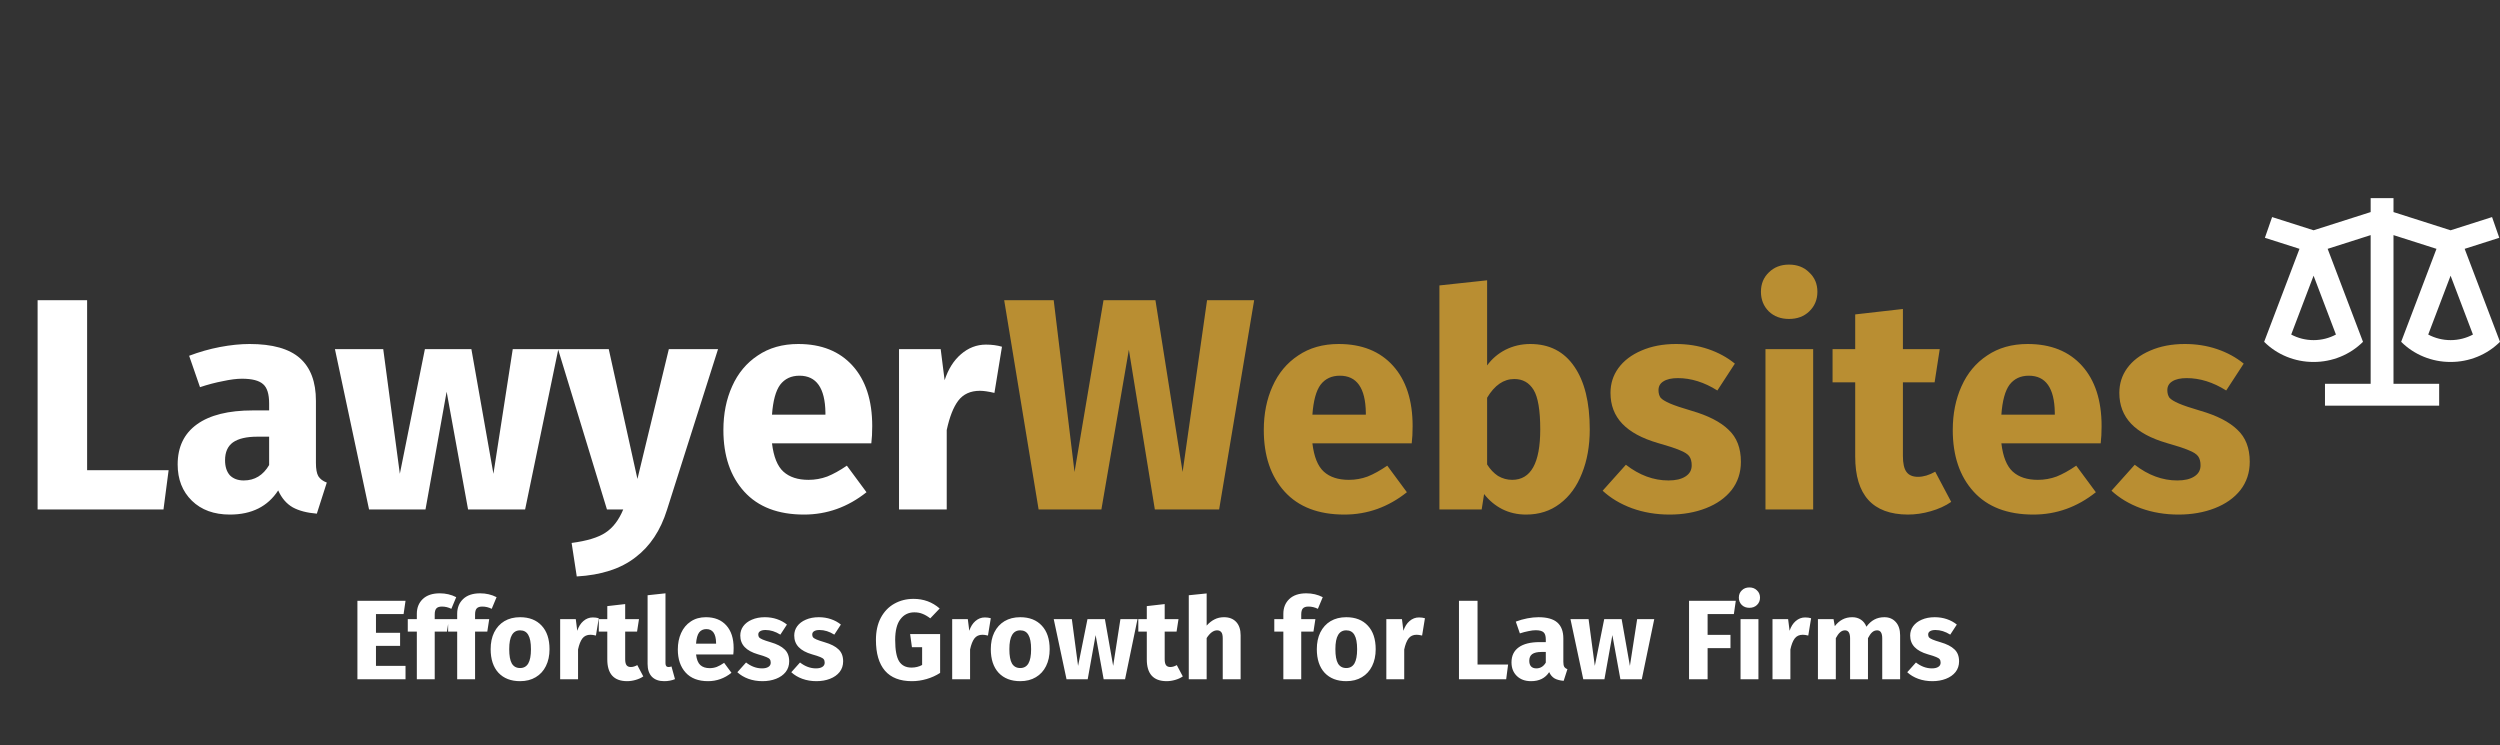 <svg xmlns="http://www.w3.org/2000/svg" width="265" height="79" viewBox="0 0 265 79" fill="none"><rect x="0" y="0" width="265" height="79" fill="#333333" stroke="none"/><path d="M9.234 31.824V49.84H17.874L17.33 54H3.986V31.824H9.234ZM33.488 49.072C33.488 49.712 33.573 50.181 33.744 50.48C33.936 50.779 34.235 51.003 34.64 51.152L33.584 54.448C32.539 54.363 31.685 54.139 31.024 53.776C30.363 53.392 29.851 52.795 29.488 51.984C28.379 53.691 26.672 54.544 24.368 54.544C22.683 54.544 21.339 54.053 20.336 53.072C19.333 52.091 18.832 50.811 18.832 49.232C18.832 47.376 19.515 45.957 20.88 44.976C22.245 43.995 24.219 43.504 26.8 43.504H28.528V42.768C28.528 41.765 28.315 41.083 27.888 40.72C27.461 40.336 26.715 40.144 25.648 40.144C25.093 40.144 24.421 40.229 23.632 40.4C22.843 40.549 22.032 40.763 21.2 41.04L20.048 37.712C21.115 37.307 22.203 36.997 23.312 36.784C24.443 36.571 25.488 36.464 26.448 36.464C28.88 36.464 30.661 36.965 31.792 37.968C32.923 38.971 33.488 40.475 33.488 42.48V49.072ZM25.84 50.928C26.992 50.928 27.888 50.384 28.528 49.296V46.288H27.28C26.128 46.288 25.264 46.491 24.688 46.896C24.133 47.301 23.856 47.931 23.856 48.784C23.856 49.467 24.027 50 24.368 50.384C24.731 50.747 25.221 50.928 25.84 50.928ZM59.183 37.008L55.663 54H49.615L47.343 41.52L45.103 54H39.119L35.503 37.008H40.623L42.383 50.224L45.039 37.008H49.967L52.303 50.224L54.351 37.008H59.183ZM70.704 54.032C70.021 56.229 68.901 57.915 67.344 59.088C65.808 60.283 63.738 60.955 61.136 61.104L60.592 57.552C62.213 57.339 63.408 56.976 64.176 56.464C64.965 55.952 65.594 55.131 66.064 54H64.336L59.152 37.008H64.528L67.568 50.768L70.896 37.008H76.112L70.704 54.032ZM92.456 45.168C92.456 45.872 92.424 46.48 92.36 46.992H81.832C82.003 48.421 82.408 49.424 83.048 50C83.688 50.576 84.574 50.864 85.704 50.864C86.387 50.864 87.048 50.747 87.688 50.512C88.328 50.256 89.022 49.872 89.768 49.36L91.848 52.176C89.864 53.755 87.656 54.544 85.224 54.544C82.472 54.544 80.36 53.733 78.888 52.112C77.416 50.491 76.68 48.315 76.68 45.584C76.68 43.856 76.99 42.309 77.608 40.944C78.227 39.557 79.134 38.469 80.328 37.68C81.523 36.869 82.952 36.464 84.616 36.464C87.07 36.464 88.99 37.232 90.376 38.768C91.763 40.304 92.456 42.437 92.456 45.168ZM87.496 43.728C87.454 41.125 86.536 39.824 84.744 39.824C83.87 39.824 83.187 40.144 82.696 40.784C82.227 41.424 81.939 42.48 81.832 43.952H87.496V43.728ZM104.513 36.528C105.131 36.528 105.697 36.603 106.209 36.752L105.409 41.648C104.769 41.499 104.257 41.424 103.873 41.424C102.87 41.424 102.102 41.776 101.569 42.48C101.057 43.163 100.651 44.197 100.353 45.584V54H95.296V37.008H99.713L100.129 40.304C100.513 39.131 101.089 38.213 101.857 37.552C102.646 36.869 103.531 36.528 104.513 36.528Z" fill="white"></path><path d="M132.94 31.824L129.228 54H122.412L119.66 37.072L116.748 54H110.092L106.444 31.824H111.692L113.9 50.032L116.972 31.824H122.476L125.356 50.032L127.948 31.824H132.94ZM149.738 45.168C149.738 45.872 149.706 46.48 149.642 46.992H139.114C139.284 48.421 139.69 49.424 140.33 50C140.97 50.576 141.855 50.864 142.986 50.864C143.668 50.864 144.33 50.747 144.97 50.512C145.61 50.256 146.303 49.872 147.05 49.36L149.13 52.176C147.146 53.755 144.938 54.544 142.506 54.544C139.754 54.544 137.642 53.733 136.17 52.112C134.698 50.491 133.962 48.315 133.962 45.584C133.962 43.856 134.271 42.309 134.89 40.944C135.508 39.557 136.415 38.469 137.61 37.68C138.804 36.869 140.234 36.464 141.898 36.464C144.351 36.464 146.271 37.232 147.658 38.768C149.044 40.304 149.738 42.437 149.738 45.168ZM144.778 43.728C144.735 41.125 143.818 39.824 142.026 39.824C141.151 39.824 140.468 40.144 139.978 40.784C139.508 41.424 139.22 42.48 139.114 43.952H144.778V43.728ZM162.21 36.464C164.236 36.464 165.794 37.264 166.882 38.864C167.97 40.443 168.514 42.661 168.514 45.52C168.514 47.269 168.236 48.827 167.682 50.192C167.148 51.557 166.37 52.624 165.346 53.392C164.343 54.16 163.148 54.544 161.762 54.544C160.844 54.544 160.002 54.352 159.234 53.968C158.487 53.584 157.847 53.051 157.314 52.368L157.058 54H152.578V30.256L157.634 29.712V38.736C158.146 38.032 158.796 37.477 159.586 37.072C160.396 36.667 161.271 36.464 162.21 36.464ZM160.29 50.864C162.274 50.864 163.266 49.083 163.266 45.52C163.266 43.493 163.031 42.096 162.562 41.328C162.092 40.56 161.41 40.176 160.514 40.176C159.383 40.176 158.423 40.837 157.634 42.16V49.232C157.954 49.744 158.338 50.149 158.786 50.448C159.255 50.725 159.756 50.864 160.29 50.864ZM177.656 36.464C178.872 36.464 180.013 36.645 181.08 37.008C182.146 37.371 183.085 37.883 183.896 38.544L182.04 41.392C180.653 40.517 179.256 40.08 177.848 40.08C177.186 40.08 176.674 40.197 176.312 40.432C175.97 40.645 175.8 40.955 175.8 41.36C175.8 41.68 175.874 41.947 176.024 42.16C176.194 42.352 176.525 42.555 177.016 42.768C177.506 42.981 178.264 43.237 179.288 43.536C181.058 44.048 182.37 44.72 183.224 45.552C184.098 46.363 184.536 47.493 184.536 48.944C184.536 50.096 184.205 51.099 183.544 51.952C182.882 52.784 181.976 53.424 180.824 53.872C179.672 54.32 178.392 54.544 176.984 54.544C175.554 54.544 174.221 54.32 172.984 53.872C171.768 53.424 170.733 52.805 169.88 52.016L172.344 49.264C173.773 50.373 175.277 50.928 176.856 50.928C177.624 50.928 178.221 50.789 178.648 50.512C179.096 50.235 179.32 49.84 179.32 49.328C179.32 48.923 179.234 48.603 179.064 48.368C178.893 48.133 178.562 47.92 178.072 47.728C177.581 47.515 176.802 47.259 175.736 46.96C174.05 46.469 172.792 45.787 171.96 44.912C171.128 44.037 170.712 42.949 170.712 41.648C170.712 40.667 170.989 39.792 171.544 39.024C172.12 38.235 172.93 37.616 173.976 37.168C175.042 36.699 176.269 36.464 177.656 36.464ZM192.196 37.008V54H187.14V37.008H192.196ZM189.636 28.048C190.511 28.048 191.226 28.325 191.78 28.88C192.356 29.413 192.644 30.096 192.644 30.928C192.644 31.76 192.356 32.453 191.78 33.008C191.226 33.541 190.511 33.808 189.636 33.808C188.762 33.808 188.047 33.541 187.492 33.008C186.938 32.453 186.66 31.76 186.66 30.928C186.66 30.096 186.938 29.413 187.492 28.88C188.047 28.325 188.762 28.048 189.636 28.048ZM206.828 53.2C206.209 53.627 205.484 53.957 204.652 54.192C203.841 54.427 203.03 54.544 202.22 54.544C198.508 54.523 196.652 52.475 196.652 48.4V40.528H194.252V37.008H196.652V33.328L201.708 32.752V37.008H205.612L205.068 40.528H201.708V48.336C201.708 49.125 201.836 49.691 202.092 50.032C202.348 50.373 202.753 50.544 203.308 50.544C203.884 50.544 204.492 50.363 205.132 50L206.828 53.2ZM222.769 45.168C222.769 45.872 222.737 46.48 222.673 46.992H212.145C212.315 48.421 212.721 49.424 213.361 50C214.001 50.576 214.886 50.864 216.017 50.864C216.699 50.864 217.361 50.747 218.001 50.512C218.641 50.256 219.334 49.872 220.081 49.36L222.161 52.176C220.177 53.755 217.969 54.544 215.537 54.544C212.785 54.544 210.673 53.733 209.201 52.112C207.729 50.491 206.993 48.315 206.993 45.584C206.993 43.856 207.302 42.309 207.921 40.944C208.539 39.557 209.446 38.469 210.641 37.68C211.835 36.869 213.265 36.464 214.929 36.464C217.382 36.464 219.302 37.232 220.689 38.768C222.075 40.304 222.769 42.437 222.769 45.168ZM217.809 43.728C217.766 41.125 216.849 39.824 215.057 39.824C214.182 39.824 213.499 40.144 213.009 40.784C212.539 41.424 212.251 42.48 212.145 43.952H217.809V43.728ZM231.593 36.464C232.809 36.464 233.95 36.645 235.017 37.008C236.084 37.371 237.022 37.883 237.833 38.544L235.977 41.392C234.59 40.517 233.193 40.08 231.785 40.08C231.124 40.08 230.612 40.197 230.249 40.432C229.908 40.645 229.737 40.955 229.737 41.36C229.737 41.68 229.812 41.947 229.961 42.16C230.132 42.352 230.462 42.555 230.953 42.768C231.444 42.981 232.201 43.237 233.225 43.536C234.996 44.048 236.308 44.72 237.161 45.552C238.036 46.363 238.473 47.493 238.473 48.944C238.473 50.096 238.142 51.099 237.481 51.952C236.82 52.784 235.913 53.424 234.761 53.872C233.609 54.32 232.329 54.544 230.921 54.544C229.492 54.544 228.158 54.32 226.921 53.872C225.705 53.424 224.67 52.805 223.817 52.016L226.281 49.264C227.71 50.373 229.214 50.928 230.793 50.928C231.561 50.928 232.158 50.789 232.585 50.512C233.033 50.235 233.257 49.84 233.257 49.328C233.257 48.923 233.172 48.603 233.001 48.368C232.83 48.133 232.5 47.92 232.009 47.728C231.518 47.515 230.74 47.259 229.673 46.96C227.988 46.469 226.729 45.787 225.897 44.912C225.065 44.037 224.649 42.949 224.649 41.648C224.649 40.667 224.926 39.792 225.481 39.024C226.057 38.235 226.868 37.616 227.913 37.168C228.98 36.699 230.206 36.464 231.593 36.464Z" fill="#B98E32"></path><path d="M253.711 21L253.71 22.48L259.761 24.411L264.158 23.01L264.923 25.206L261.254 26.376L265 36.232C264.323 36.909 263.51 37.447 262.609 37.814C261.709 38.181 260.74 38.37 259.761 38.368C258.782 38.37 257.813 38.181 256.913 37.814C256.013 37.447 255.2 36.908 254.523 36.232L258.267 26.376L253.71 24.922V40.684H258.551V43H246.448V40.684H251.289V24.922L246.731 26.376L250.477 36.232C249.8 36.908 248.988 37.446 248.087 37.814C247.187 38.181 246.219 38.37 245.24 38.368C244.261 38.37 243.292 38.181 242.391 37.814C241.491 37.447 240.677 36.909 240 36.232L243.746 26.376L240.079 25.207L240.844 23.009L245.24 24.41L251.29 22.48V21H253.711ZM259.762 29.224L257.391 35.461C258.115 35.849 258.932 36.053 259.762 36.053C260.609 36.053 261.42 35.844 262.132 35.462L259.762 29.224ZM245.239 29.224L242.868 35.461C243.592 35.849 244.409 36.053 245.239 36.053C246.086 36.053 246.897 35.844 247.609 35.462L245.239 29.224Z" fill="white"></path><path d="M42.986 63.684L42.782 65.088H39.853V67.08H42.41V68.46H39.853V70.584H42.986V72H37.886V63.684H42.986ZM46.847 64.296C46.575 64.296 46.38 64.36 46.26 64.488C46.139 64.616 46.08 64.832 46.08 65.136V65.628H47.58L47.376 66.948H46.08V72H44.184V66.948H43.224V65.628H44.184V65.064C44.184 64.424 44.392 63.904 44.807 63.504C45.231 63.096 45.836 62.892 46.62 62.892C47.252 62.892 47.831 63.028 48.359 63.3L47.843 64.536C47.523 64.376 47.191 64.296 46.847 64.296ZM51.125 64.296C50.853 64.296 50.657 64.36 50.537 64.488C50.417 64.616 50.357 64.832 50.357 65.136V65.628H51.857L51.653 66.948H50.357V72H48.461V66.948H47.501V65.628H48.461V65.064C48.461 64.424 48.669 63.904 49.085 63.504C49.509 63.096 50.113 62.892 50.897 62.892C51.529 62.892 52.109 63.028 52.637 63.3L52.121 64.536C51.801 64.376 51.469 64.296 51.125 64.296ZM55.129 65.424C56.105 65.424 56.869 65.724 57.421 66.324C57.973 66.916 58.249 67.748 58.249 68.82C58.249 69.5 58.121 70.096 57.865 70.608C57.617 71.112 57.257 71.504 56.785 71.784C56.321 72.064 55.769 72.204 55.129 72.204C54.161 72.204 53.397 71.908 52.837 71.316C52.285 70.716 52.009 69.88 52.009 68.808C52.009 68.128 52.133 67.536 52.381 67.032C52.637 66.52 52.997 66.124 53.461 65.844C53.933 65.564 54.489 65.424 55.129 65.424ZM55.129 66.816C54.745 66.816 54.457 66.98 54.265 67.308C54.073 67.628 53.977 68.128 53.977 68.808C53.977 69.504 54.069 70.012 54.253 70.332C54.445 70.652 54.737 70.812 55.129 70.812C55.513 70.812 55.801 70.652 55.993 70.332C56.185 70.004 56.281 69.5 56.281 68.82C56.281 68.124 56.185 67.616 55.993 67.296C55.809 66.976 55.521 66.816 55.129 66.816ZM62.833 65.448C63.065 65.448 63.277 65.476 63.469 65.532L63.169 67.368C62.929 67.312 62.737 67.284 62.593 67.284C62.217 67.284 61.929 67.416 61.729 67.68C61.537 67.936 61.385 68.324 61.273 68.844V72H59.377V65.628H61.033L61.189 66.864C61.333 66.424 61.549 66.08 61.837 65.832C62.133 65.576 62.465 65.448 62.833 65.448ZM68.189 71.7C67.957 71.86 67.685 71.984 67.373 72.072C67.069 72.16 66.765 72.204 66.461 72.204C65.069 72.196 64.373 71.428 64.373 69.9V66.948H63.473V65.628H64.373V64.248L66.269 64.032V65.628H67.733L67.529 66.948H66.269V69.876C66.269 70.172 66.317 70.384 66.413 70.512C66.509 70.64 66.661 70.704 66.869 70.704C67.085 70.704 67.313 70.636 67.553 70.5L68.189 71.7ZM70.397 72.204C69.845 72.204 69.413 72.048 69.101 71.736C68.797 71.416 68.645 70.964 68.645 70.38V63.096L70.541 62.892V70.308C70.541 70.572 70.649 70.704 70.865 70.704C70.977 70.704 71.081 70.684 71.177 70.644L71.549 71.988C71.205 72.132 70.821 72.204 70.397 72.204ZM77.765 68.688C77.765 68.952 77.753 69.18 77.729 69.372H73.781C73.845 69.908 73.997 70.284 74.237 70.5C74.477 70.716 74.809 70.824 75.233 70.824C75.489 70.824 75.737 70.78 75.977 70.692C76.217 70.596 76.477 70.452 76.757 70.26L77.537 71.316C76.793 71.908 75.965 72.204 75.053 72.204C74.021 72.204 73.229 71.9 72.677 71.292C72.125 70.684 71.849 69.868 71.849 68.844C71.849 68.196 71.965 67.616 72.197 67.104C72.429 66.584 72.769 66.176 73.217 65.88C73.665 65.576 74.201 65.424 74.825 65.424C75.745 65.424 76.465 65.712 76.985 66.288C77.505 66.864 77.765 67.664 77.765 68.688ZM75.905 68.148C75.889 67.172 75.545 66.684 74.873 66.684C74.545 66.684 74.289 66.804 74.105 67.044C73.929 67.284 73.821 67.68 73.781 68.232H75.905V68.148ZM81.074 65.424C81.53 65.424 81.958 65.492 82.358 65.628C82.758 65.764 83.11 65.956 83.414 66.204L82.718 67.272C82.198 66.944 81.674 66.78 81.146 66.78C80.898 66.78 80.706 66.824 80.57 66.912C80.442 66.992 80.378 67.108 80.378 67.26C80.378 67.38 80.406 67.48 80.462 67.56C80.526 67.632 80.65 67.708 80.834 67.788C81.018 67.868 81.302 67.964 81.686 68.076C82.35 68.268 82.842 68.52 83.162 68.832C83.49 69.136 83.654 69.56 83.654 70.104C83.654 70.536 83.53 70.912 83.282 71.232C83.034 71.544 82.694 71.784 82.262 71.952C81.83 72.12 81.35 72.204 80.822 72.204C80.286 72.204 79.786 72.12 79.322 71.952C78.866 71.784 78.478 71.552 78.158 71.256L79.082 70.224C79.618 70.64 80.182 70.848 80.774 70.848C81.062 70.848 81.286 70.796 81.446 70.692C81.614 70.588 81.698 70.44 81.698 70.248C81.698 70.096 81.666 69.976 81.602 69.888C81.538 69.8 81.414 69.72 81.23 69.648C81.046 69.568 80.754 69.472 80.354 69.36C79.722 69.176 79.25 68.92 78.938 68.592C78.626 68.264 78.47 67.856 78.47 67.368C78.47 67 78.574 66.672 78.782 66.384C78.998 66.088 79.302 65.856 79.694 65.688C80.094 65.512 80.554 65.424 81.074 65.424ZM86.793 65.424C87.249 65.424 87.677 65.492 88.077 65.628C88.477 65.764 88.829 65.956 89.133 66.204L88.437 67.272C87.917 66.944 87.393 66.78 86.865 66.78C86.617 66.78 86.425 66.824 86.289 66.912C86.161 66.992 86.097 67.108 86.097 67.26C86.097 67.38 86.125 67.48 86.181 67.56C86.245 67.632 86.369 67.708 86.553 67.788C86.737 67.868 87.021 67.964 87.405 68.076C88.069 68.268 88.561 68.52 88.881 68.832C89.209 69.136 89.373 69.56 89.373 70.104C89.373 70.536 89.249 70.912 89.001 71.232C88.753 71.544 88.413 71.784 87.981 71.952C87.549 72.12 87.069 72.204 86.541 72.204C86.005 72.204 85.505 72.12 85.041 71.952C84.585 71.784 84.197 71.552 83.877 71.256L84.801 70.224C85.337 70.64 85.901 70.848 86.493 70.848C86.781 70.848 87.005 70.796 87.165 70.692C87.333 70.588 87.417 70.44 87.417 70.248C87.417 70.096 87.385 69.976 87.321 69.888C87.257 69.8 87.133 69.72 86.949 69.648C86.765 69.568 86.473 69.472 86.073 69.36C85.441 69.176 84.969 68.92 84.657 68.592C84.345 68.264 84.189 67.856 84.189 67.368C84.189 67 84.293 66.672 84.501 66.384C84.717 66.088 85.021 65.856 85.413 65.688C85.813 65.512 86.273 65.424 86.793 65.424ZM96.833 63.48C97.905 63.48 98.829 63.82 99.605 64.5L98.609 65.544C98.313 65.32 98.037 65.16 97.781 65.064C97.533 64.96 97.245 64.908 96.917 64.908C96.301 64.908 95.809 65.152 95.441 65.64C95.073 66.12 94.889 66.852 94.889 67.836C94.889 68.9 95.029 69.656 95.309 70.104C95.589 70.544 96.025 70.764 96.617 70.764C97.033 70.764 97.409 70.672 97.745 70.488V68.604H96.665L96.473 67.212H99.653V71.328C99.221 71.608 98.745 71.824 98.225 71.976C97.705 72.128 97.185 72.204 96.665 72.204C95.401 72.204 94.449 71.836 93.809 71.1C93.169 70.356 92.849 69.268 92.849 67.836C92.849 66.924 93.021 66.14 93.365 65.484C93.717 64.828 94.193 64.332 94.793 63.996C95.401 63.652 96.081 63.48 96.833 63.48ZM104.388 65.448C104.62 65.448 104.832 65.476 105.024 65.532L104.724 67.368C104.484 67.312 104.292 67.284 104.148 67.284C103.772 67.284 103.484 67.416 103.284 67.68C103.092 67.936 102.94 68.324 102.828 68.844V72H100.932V65.628H102.588L102.744 66.864C102.888 66.424 103.104 66.08 103.392 65.832C103.688 65.576 104.02 65.448 104.388 65.448ZM108.145 65.424C109.121 65.424 109.885 65.724 110.437 66.324C110.989 66.916 111.265 67.748 111.265 68.82C111.265 69.5 111.137 70.096 110.881 70.608C110.633 71.112 110.273 71.504 109.801 71.784C109.337 72.064 108.785 72.204 108.145 72.204C107.177 72.204 106.413 71.908 105.853 71.316C105.301 70.716 105.025 69.88 105.025 68.808C105.025 68.128 105.149 67.536 105.397 67.032C105.653 66.52 106.013 66.124 106.477 65.844C106.949 65.564 107.505 65.424 108.145 65.424ZM108.145 66.816C107.761 66.816 107.473 66.98 107.281 67.308C107.089 67.628 106.993 68.128 106.993 68.808C106.993 69.504 107.085 70.012 107.269 70.332C107.461 70.652 107.753 70.812 108.145 70.812C108.529 70.812 108.817 70.652 109.009 70.332C109.201 70.004 109.297 69.5 109.297 68.82C109.297 68.124 109.201 67.616 109.009 67.296C108.825 66.976 108.537 66.816 108.145 66.816ZM120.576 65.628L119.256 72H116.988L116.136 67.32L115.296 72H113.052L111.696 65.628H113.616L114.276 70.584L115.272 65.628H117.12L117.996 70.584L118.764 65.628H120.576ZM125.377 71.7C125.145 71.86 124.873 71.984 124.561 72.072C124.257 72.16 123.953 72.204 123.649 72.204C122.257 72.196 121.561 71.428 121.561 69.9V66.948H120.661V65.628H121.561V64.248L123.457 64.032V65.628H124.921L124.717 66.948H123.457V69.876C123.457 70.172 123.505 70.384 123.601 70.512C123.697 70.64 123.849 70.704 124.057 70.704C124.273 70.704 124.501 70.636 124.741 70.5L125.377 71.7ZM129.742 65.424C130.294 65.424 130.726 65.592 131.038 65.928C131.35 66.264 131.506 66.736 131.506 67.344V72H129.61V67.668C129.61 67.348 129.558 67.128 129.454 67.008C129.35 66.88 129.202 66.816 129.01 66.816C128.626 66.816 128.258 67.088 127.906 67.632V72H126.01V63.096L127.906 62.904V66.312C128.17 66.016 128.45 65.796 128.746 65.652C129.042 65.5 129.374 65.424 129.742 65.424ZM138.699 64.296C138.427 64.296 138.231 64.36 138.111 64.488C137.991 64.616 137.931 64.832 137.931 65.136V65.628H139.431L139.227 66.948H137.931V72H136.035V66.948H135.075V65.628H136.035V65.064C136.035 64.424 136.243 63.904 136.659 63.504C137.083 63.096 137.687 62.892 138.471 62.892C139.103 62.892 139.683 63.028 140.211 63.3L139.695 64.536C139.375 64.376 139.043 64.296 138.699 64.296ZM142.703 65.424C143.679 65.424 144.443 65.724 144.995 66.324C145.547 66.916 145.823 67.748 145.823 68.82C145.823 69.5 145.695 70.096 145.439 70.608C145.191 71.112 144.831 71.504 144.359 71.784C143.895 72.064 143.343 72.204 142.703 72.204C141.735 72.204 140.971 71.908 140.411 71.316C139.859 70.716 139.583 69.88 139.583 68.808C139.583 68.128 139.707 67.536 139.955 67.032C140.211 66.52 140.571 66.124 141.035 65.844C141.507 65.564 142.063 65.424 142.703 65.424ZM142.703 66.816C142.319 66.816 142.031 66.98 141.839 67.308C141.647 67.628 141.551 68.128 141.551 68.808C141.551 69.504 141.643 70.012 141.827 70.332C142.019 70.652 142.311 70.812 142.703 70.812C143.087 70.812 143.375 70.652 143.567 70.332C143.759 70.004 143.855 69.5 143.855 68.82C143.855 68.124 143.759 67.616 143.567 67.296C143.383 66.976 143.095 66.816 142.703 66.816ZM150.407 65.448C150.639 65.448 150.851 65.476 151.043 65.532L150.743 67.368C150.503 67.312 150.311 67.284 150.167 67.284C149.791 67.284 149.503 67.416 149.303 67.68C149.111 67.936 148.959 68.324 148.847 68.844V72H146.951V65.628H148.607L148.763 66.864C148.907 66.424 149.123 66.08 149.411 65.832C149.707 65.576 150.039 65.448 150.407 65.448ZM156.619 63.684V70.44H159.859L159.655 72H154.651V63.684H156.619ZM165.714 70.152C165.714 70.392 165.746 70.568 165.81 70.68C165.882 70.792 165.994 70.876 166.146 70.932L165.75 72.168C165.358 72.136 165.038 72.052 164.79 71.916C164.542 71.772 164.35 71.548 164.214 71.244C163.798 71.884 163.158 72.204 162.294 72.204C161.662 72.204 161.158 72.02 160.782 71.652C160.406 71.284 160.218 70.804 160.218 70.212C160.218 69.516 160.474 68.984 160.986 68.616C161.498 68.248 162.238 68.064 163.206 68.064H163.854V67.788C163.854 67.412 163.774 67.156 163.614 67.02C163.454 66.876 163.174 66.804 162.774 66.804C162.566 66.804 162.314 66.836 162.018 66.9C161.722 66.956 161.418 67.036 161.106 67.14L160.674 65.892C161.074 65.74 161.482 65.624 161.898 65.544C162.322 65.464 162.714 65.424 163.074 65.424C163.986 65.424 164.654 65.612 165.078 65.988C165.502 66.364 165.714 66.928 165.714 67.68V70.152ZM162.846 70.848C163.278 70.848 163.614 70.644 163.854 70.236V69.108H163.386C162.954 69.108 162.63 69.184 162.414 69.336C162.206 69.488 162.102 69.724 162.102 70.044C162.102 70.3 162.166 70.5 162.294 70.644C162.43 70.78 162.614 70.848 162.846 70.848ZM175.35 65.628L174.03 72H171.762L170.91 67.32L170.07 72H167.826L166.47 65.628H168.39L169.05 70.584L170.046 65.628H171.894L172.77 70.584L173.538 65.628H175.35ZM179.038 72V63.684H183.994L183.79 65.088H181.006V67.296H183.43V68.7H181.006V72H179.038ZM186.394 65.628V72H184.498V65.628H186.394ZM185.434 62.268C185.762 62.268 186.03 62.372 186.238 62.58C186.454 62.78 186.562 63.036 186.562 63.348C186.562 63.66 186.454 63.92 186.238 64.128C186.03 64.328 185.762 64.428 185.434 64.428C185.106 64.428 184.838 64.328 184.63 64.128C184.422 63.92 184.318 63.66 184.318 63.348C184.318 63.036 184.422 62.78 184.63 62.58C184.838 62.372 185.106 62.268 185.434 62.268ZM191.341 65.448C191.573 65.448 191.785 65.476 191.977 65.532L191.677 67.368C191.437 67.312 191.245 67.284 191.101 67.284C190.725 67.284 190.437 67.416 190.237 67.68C190.045 67.936 189.893 68.324 189.781 68.844V72H187.885V65.628H189.541L189.697 66.864C189.841 66.424 190.057 66.08 190.345 65.832C190.641 65.576 190.973 65.448 191.341 65.448ZM199.745 65.424C200.249 65.424 200.653 65.596 200.957 65.94C201.261 66.276 201.413 66.744 201.413 67.344V72H199.517V67.668C199.517 67.1 199.337 66.816 198.977 66.816C198.777 66.816 198.601 66.884 198.449 67.02C198.297 67.156 198.149 67.364 198.005 67.644V72H196.109V67.668C196.109 67.1 195.929 66.816 195.569 66.816C195.377 66.816 195.201 66.888 195.041 67.032C194.889 67.168 194.741 67.372 194.597 67.644V72H192.701V65.628H194.357L194.489 66.372C194.737 66.052 195.009 65.816 195.305 65.664C195.609 65.504 195.953 65.424 196.337 65.424C196.697 65.424 197.005 65.512 197.261 65.688C197.525 65.864 197.717 66.112 197.837 66.432C198.093 66.088 198.373 65.836 198.677 65.676C198.989 65.508 199.345 65.424 199.745 65.424ZM205.082 65.424C205.538 65.424 205.966 65.492 206.366 65.628C206.766 65.764 207.118 65.956 207.422 66.204L206.726 67.272C206.206 66.944 205.682 66.78 205.154 66.78C204.906 66.78 204.714 66.824 204.578 66.912C204.45 66.992 204.386 67.108 204.386 67.26C204.386 67.38 204.414 67.48 204.47 67.56C204.534 67.632 204.658 67.708 204.842 67.788C205.026 67.868 205.31 67.964 205.694 68.076C206.358 68.268 206.85 68.52 207.17 68.832C207.498 69.136 207.662 69.56 207.662 70.104C207.662 70.536 207.538 70.912 207.29 71.232C207.042 71.544 206.702 71.784 206.27 71.952C205.838 72.12 205.358 72.204 204.83 72.204C204.294 72.204 203.794 72.12 203.33 71.952C202.874 71.784 202.486 71.552 202.166 71.256L203.09 70.224C203.626 70.64 204.19 70.848 204.782 70.848C205.07 70.848 205.294 70.796 205.454 70.692C205.622 70.588 205.706 70.44 205.706 70.248C205.706 70.096 205.674 69.976 205.61 69.888C205.546 69.8 205.422 69.72 205.238 69.648C205.054 69.568 204.762 69.472 204.362 69.36C203.73 69.176 203.258 68.92 202.946 68.592C202.634 68.264 202.478 67.856 202.478 67.368C202.478 67 202.582 66.672 202.79 66.384C203.006 66.088 203.31 65.856 203.702 65.688C204.102 65.512 204.562 65.424 205.082 65.424Z" fill="white"></path></svg>